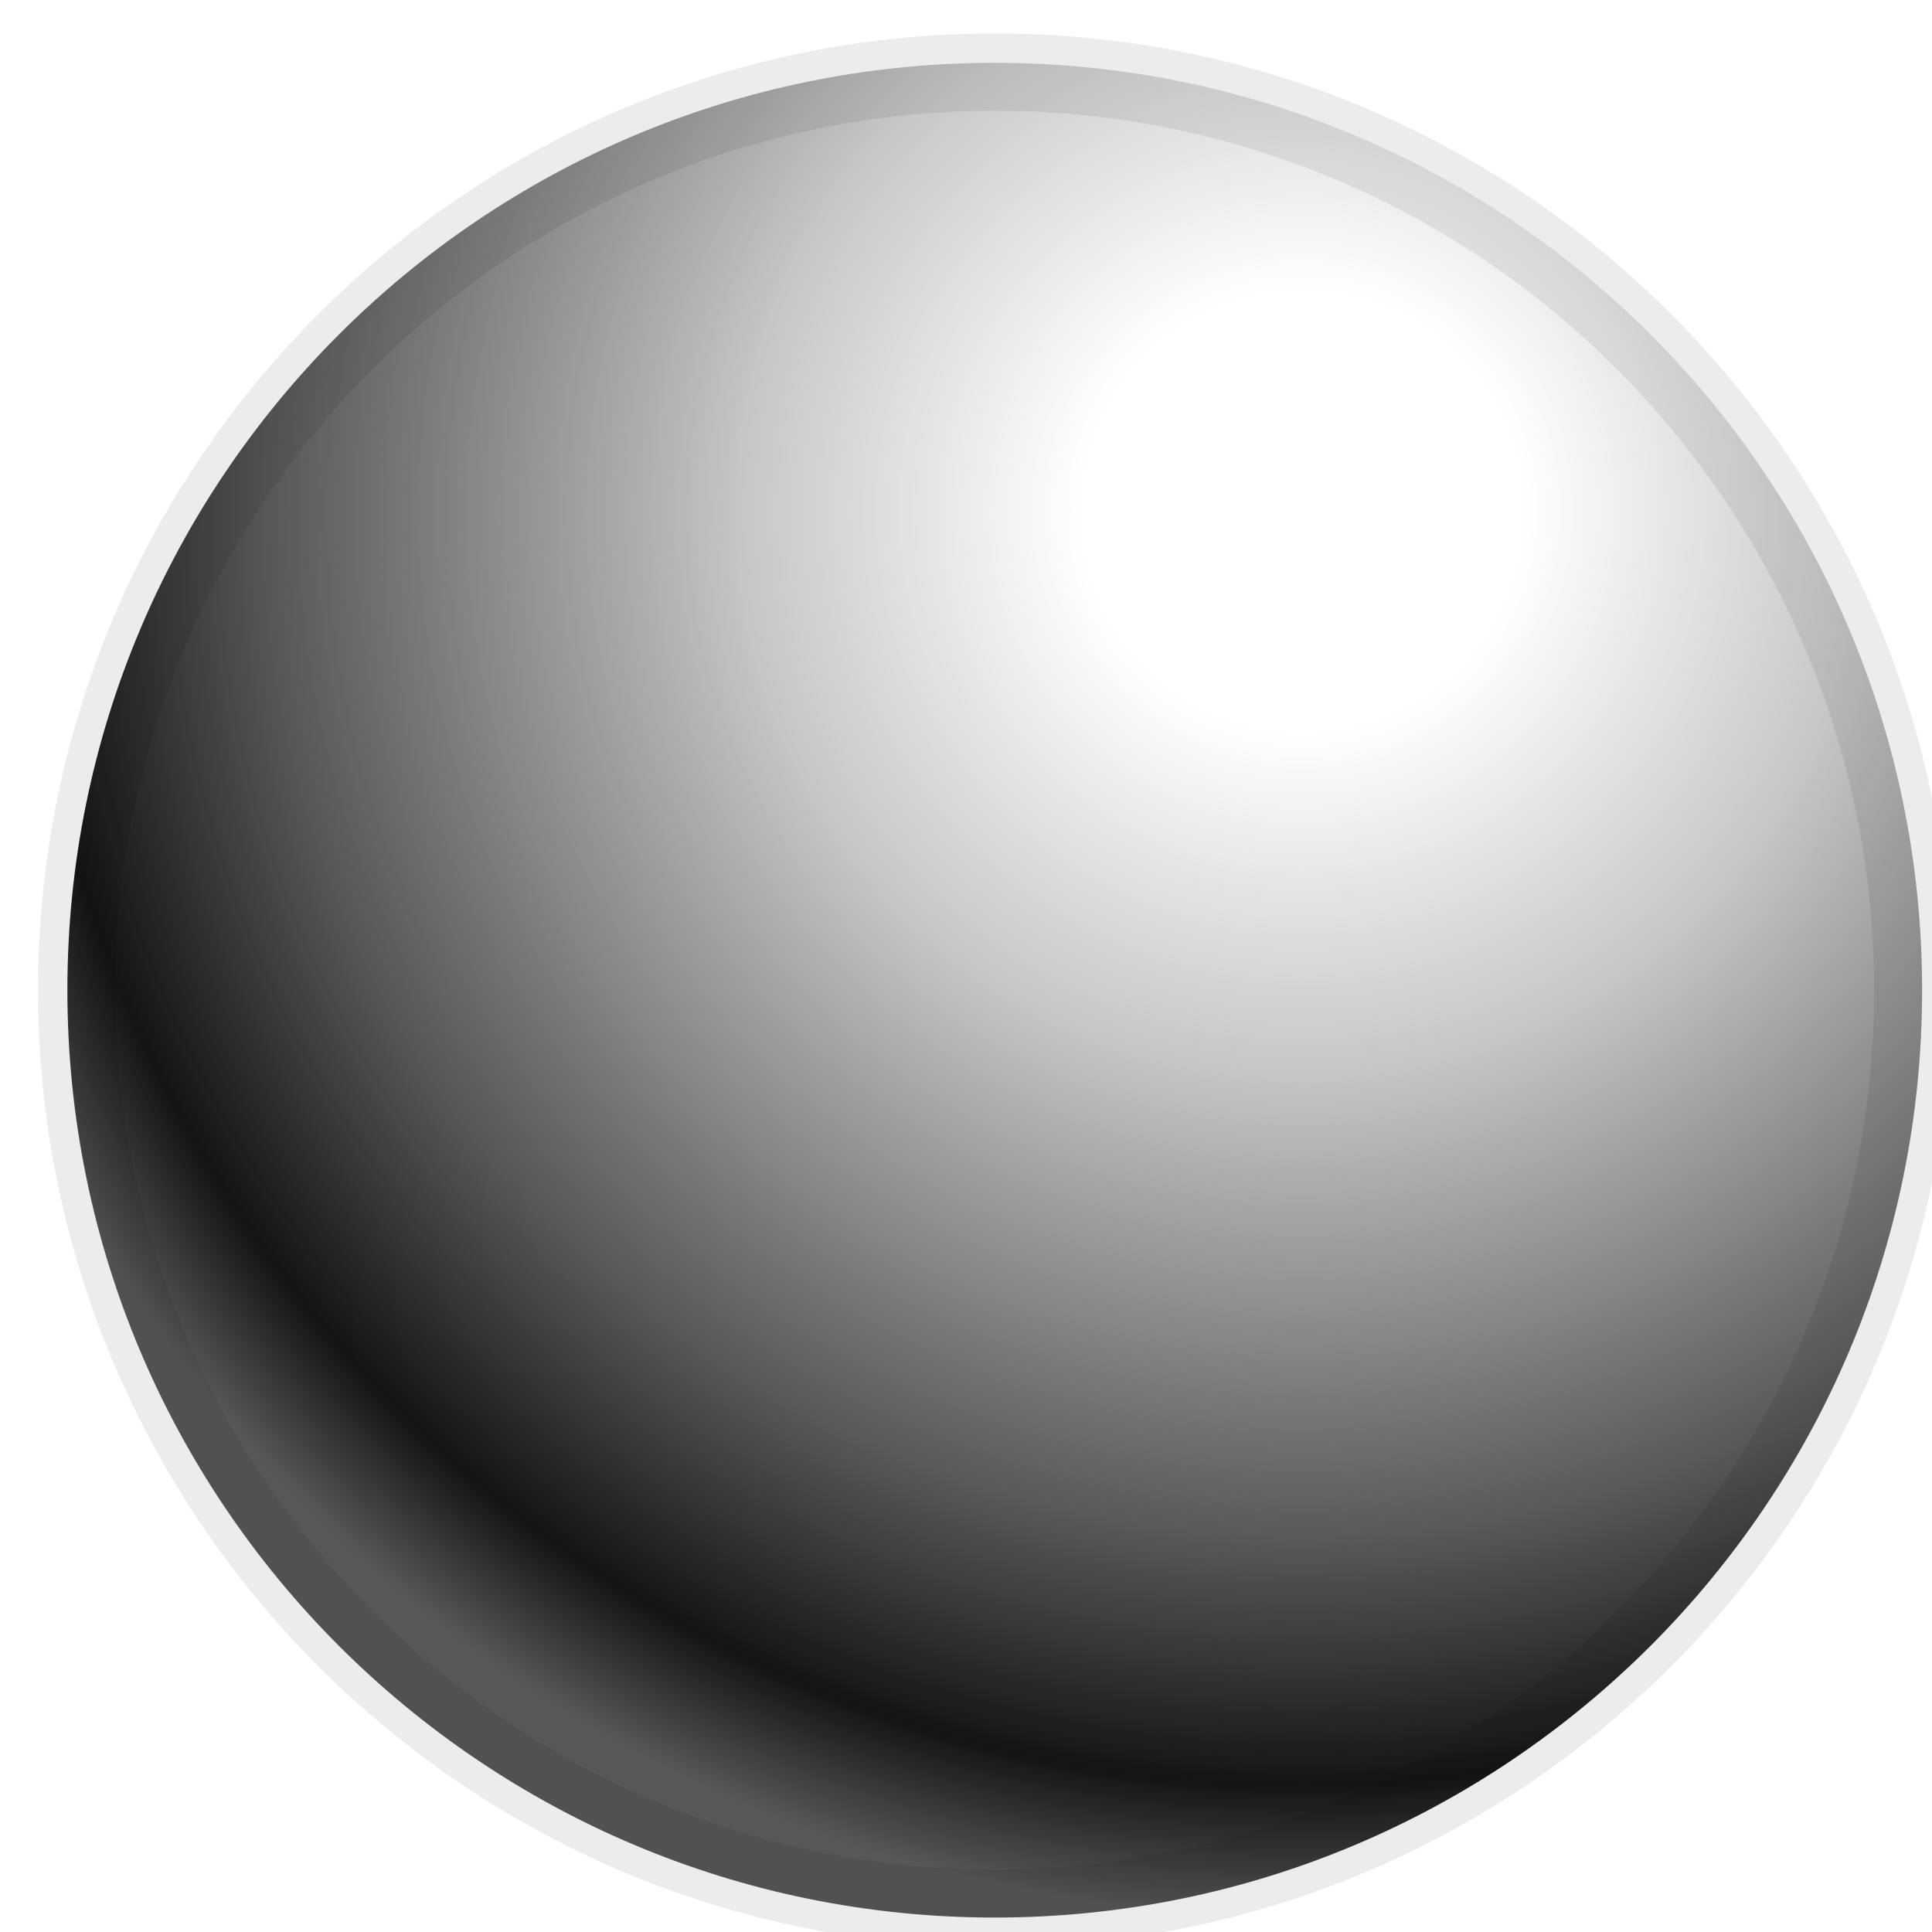 <svg width="25" height="25" viewBox="0 0 25 25" fill="none" xmlns="http://www.w3.org/2000/svg">
<path d="M24.872 12.813C24.872 6.185 19.499 0.813 12.872 0.813C6.244 0.813 0.872 6.185 0.872 12.813C0.872 19.44 6.244 24.813 12.872 24.813C19.499 24.813 24.872 19.44 24.872 12.813Z" fill="url(#paint0_radial_37_1452)"/>
<path d="M12.872 0.933C19.424 0.933 24.752 6.261 24.752 12.813C24.752 19.365 19.424 24.693 12.872 24.693C6.32 24.693 0.992 19.365 0.992 12.813C0.992 6.261 6.32 0.933 12.872 0.933Z" stroke="black" stroke-opacity="0.075"/>
<defs>
<radialGradient id="paint0_radial_37_1452" cx="0" cy="0" r="1" gradientUnits="userSpaceOnUse" gradientTransform="translate(16.822 6.659) scale(18.07)">
<stop offset="0.156" stop-opacity="0"/>
<stop offset="0.396" stop-opacity="0.22"/>
<stop offset="0.729" stop-opacity="0.65"/>
<stop offset="0.906" stop-opacity="0.92"/>
<stop offset="1" stop-opacity="0.66"/>
</radialGradient>
</defs>
</svg>
